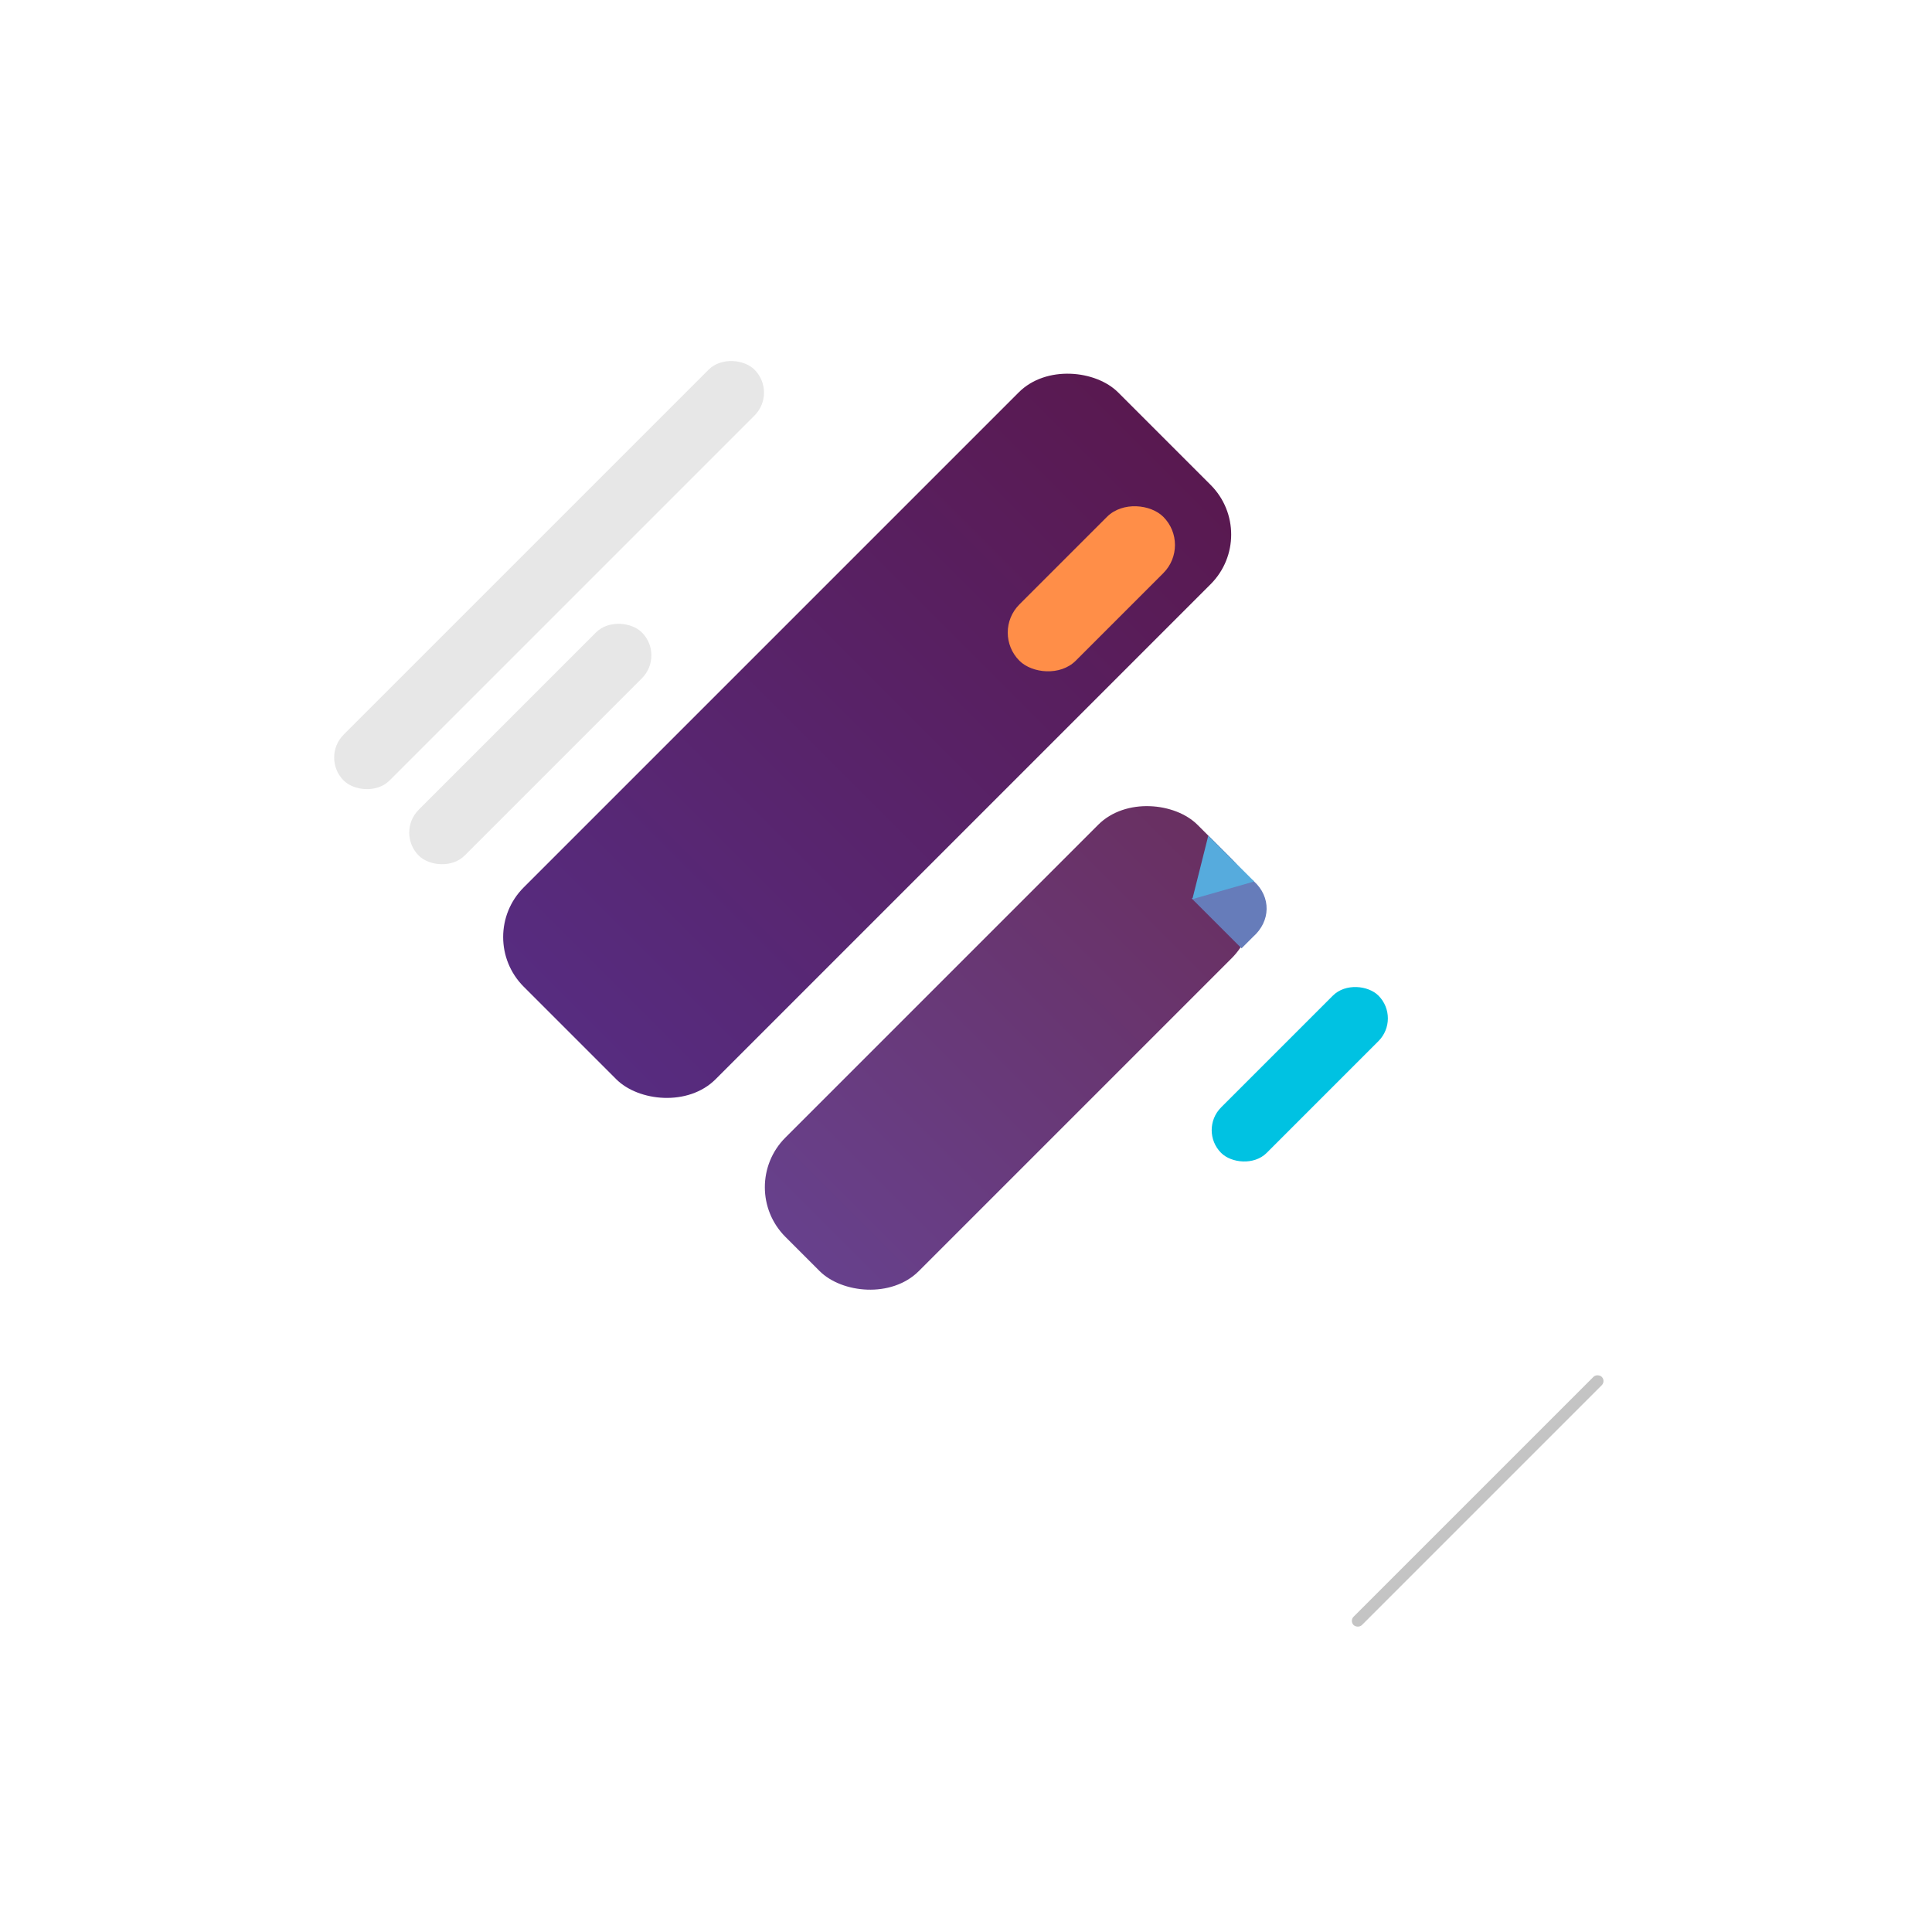<svg width="330" height="330" viewBox="0 0 330 330" fill="none" xmlns="http://www.w3.org/2000/svg">
<g filter="url(#filter0_d)">
<path fill-rule="evenodd" clip-rule="evenodd" d="M43.78 96.179L40.971 98.988C31.598 108.361 31.598 123.557 40.971 132.929L196.534 288.493C205.907 297.865 221.103 297.865 230.475 288.493L284.162 234.806C293.535 225.433 293.535 210.237 284.162 200.865L128.599 45.301C119.226 35.929 104.03 35.929 94.657 45.301L91.848 48.111C94.928 54.125 93.951 61.681 88.916 66.716L62.386 93.246C57.35 98.282 49.794 99.259 43.78 96.179Z" fill="white"/>
</g>
<rect x="230.492" y="276.856" width="59.947" height="2.015" rx="1.008" transform="rotate(-45 230.492 276.856)" fill="#C4C4C4"/>
<rect x="204.688" y="193.037" width="38" height="11" rx="5.5" transform="rotate(-45 204.688 193.037)" fill="#00C2E2"/>
<g filter="url(#filter1_d)">
<rect x="125.671" y="200.785" width="99.542" height="32.241" rx="12" transform="rotate(-45 125.671 200.785)" fill="url(#paint0_linear)"/>
<path d="M213.98 148.332L214.186 148.538C217.124 151.2 217.068 155.338 214.03 158.02L212.067 159.984L203.529 151.446L213.98 148.332Z" fill="#667CBA"/>
<path d="M206.388 140.728L214.224 148.565L203.663 151.581L206.388 140.728Z" fill="#56ABDD"/>
</g>
<g filter="url(#filter2_d)">
<rect x="88.973" y="152.055" width="143.571" height="46.346" rx="12" transform="rotate(-45 88.973 152.055)" fill="url(#paint1_linear)"/>
<rect x="177.314" y="100.048" width="34.759" height="13.601" rx="6.801" transform="rotate(-45 177.314 100.048)" fill="#FF8E48"/>
</g>
<rect x="54.782" y="129.397" width="99.241" height="11.083" rx="5.541" transform="rotate(-45 54.782 129.397)" fill="#E7E7E7"/>
<rect x="67.605" y="142.221" width="53.902" height="11.083" rx="5.541" transform="rotate(-45 67.605 142.221)" fill="#E7E7E7"/>
<defs>
<filter id="filter0_d" x="0" y="20.331" width="309.133" height="309.133" filterUnits="userSpaceOnUse" color-interpolation-filters="sRGB">
<feFlood flood-opacity="0" result="BackgroundImageFix"/>
<feColorMatrix in="SourceAlpha" type="matrix" values="0 0 0 0 0 0 0 0 0 0 0 0 0 0 0 0 0 0 127 0"/>
<feOffset dx="-8" dy="8"/>
<feGaussianBlur stdDeviation="8"/>
<feColorMatrix type="matrix" values="0 0 0 0 0 0 0 0 0 0 0 0 0 0 0 0 0 0 0.15 0"/>
<feBlend mode="normal" in2="BackgroundImageFix" result="effect1_dropShadow"/>
<feBlend mode="normal" in="SourceGraphic" in2="effect1_dropShadow" result="shape"/>
</filter>
<filter id="filter1_d" x="121.671" y="128.398" width="101.196" height="101.184" filterUnits="userSpaceOnUse" color-interpolation-filters="sRGB">
<feFlood flood-opacity="0" result="BackgroundImageFix"/>
<feColorMatrix in="SourceAlpha" type="matrix" values="0 0 0 0 0 0 0 0 0 0 0 0 0 0 0 0 0 0 127 0"/>
<feOffset dy="2"/>
<feGaussianBlur stdDeviation="2"/>
<feColorMatrix type="matrix" values="0 0 0 0 0 0 0 0 0 0 0 0 0 0 0 0 0 0 0.25 0"/>
<feBlend mode="normal" in2="BackgroundImageFix" result="effect1_dropShadow"/>
<feBlend mode="normal" in="SourceGraphic" in2="effect1_dropShadow" result="shape"/>
</filter>
<filter id="filter2_d" x="64.973" y="42.535" width="166.292" height="166.292" filterUnits="userSpaceOnUse" color-interpolation-filters="sRGB">
<feFlood flood-opacity="0" result="BackgroundImageFix"/>
<feColorMatrix in="SourceAlpha" type="matrix" values="0 0 0 0 0 0 0 0 0 0 0 0 0 0 0 0 0 0 127 0"/>
<feOffset dx="-8" dy="8"/>
<feGaussianBlur stdDeviation="8"/>
<feColorMatrix type="matrix" values="0 0 0 0 0 0 0 0 0 0 0 0 0 0 0 0 0 0 0.25 0"/>
<feBlend mode="normal" in2="BackgroundImageFix" result="effect1_dropShadow"/>
<feBlend mode="normal" in="SourceGraphic" in2="effect1_dropShadow" result="shape"/>
</filter>
<linearGradient id="paint0_linear" x1="125.671" y1="216.905" x2="225.213" y2="216.905" gradientUnits="userSpaceOnUse">
<stop stop-color="#572C80" stop-opacity="0.9"/>
<stop offset="1" stop-color="#591950" stop-opacity="0.9"/>
</linearGradient>
<linearGradient id="paint1_linear" x1="88.973" y1="175.228" x2="232.544" y2="175.228" gradientUnits="userSpaceOnUse">
<stop stop-color="#572C80"/>
<stop offset="1" stop-color="#591950"/>
</linearGradient>
</defs>
</svg>

